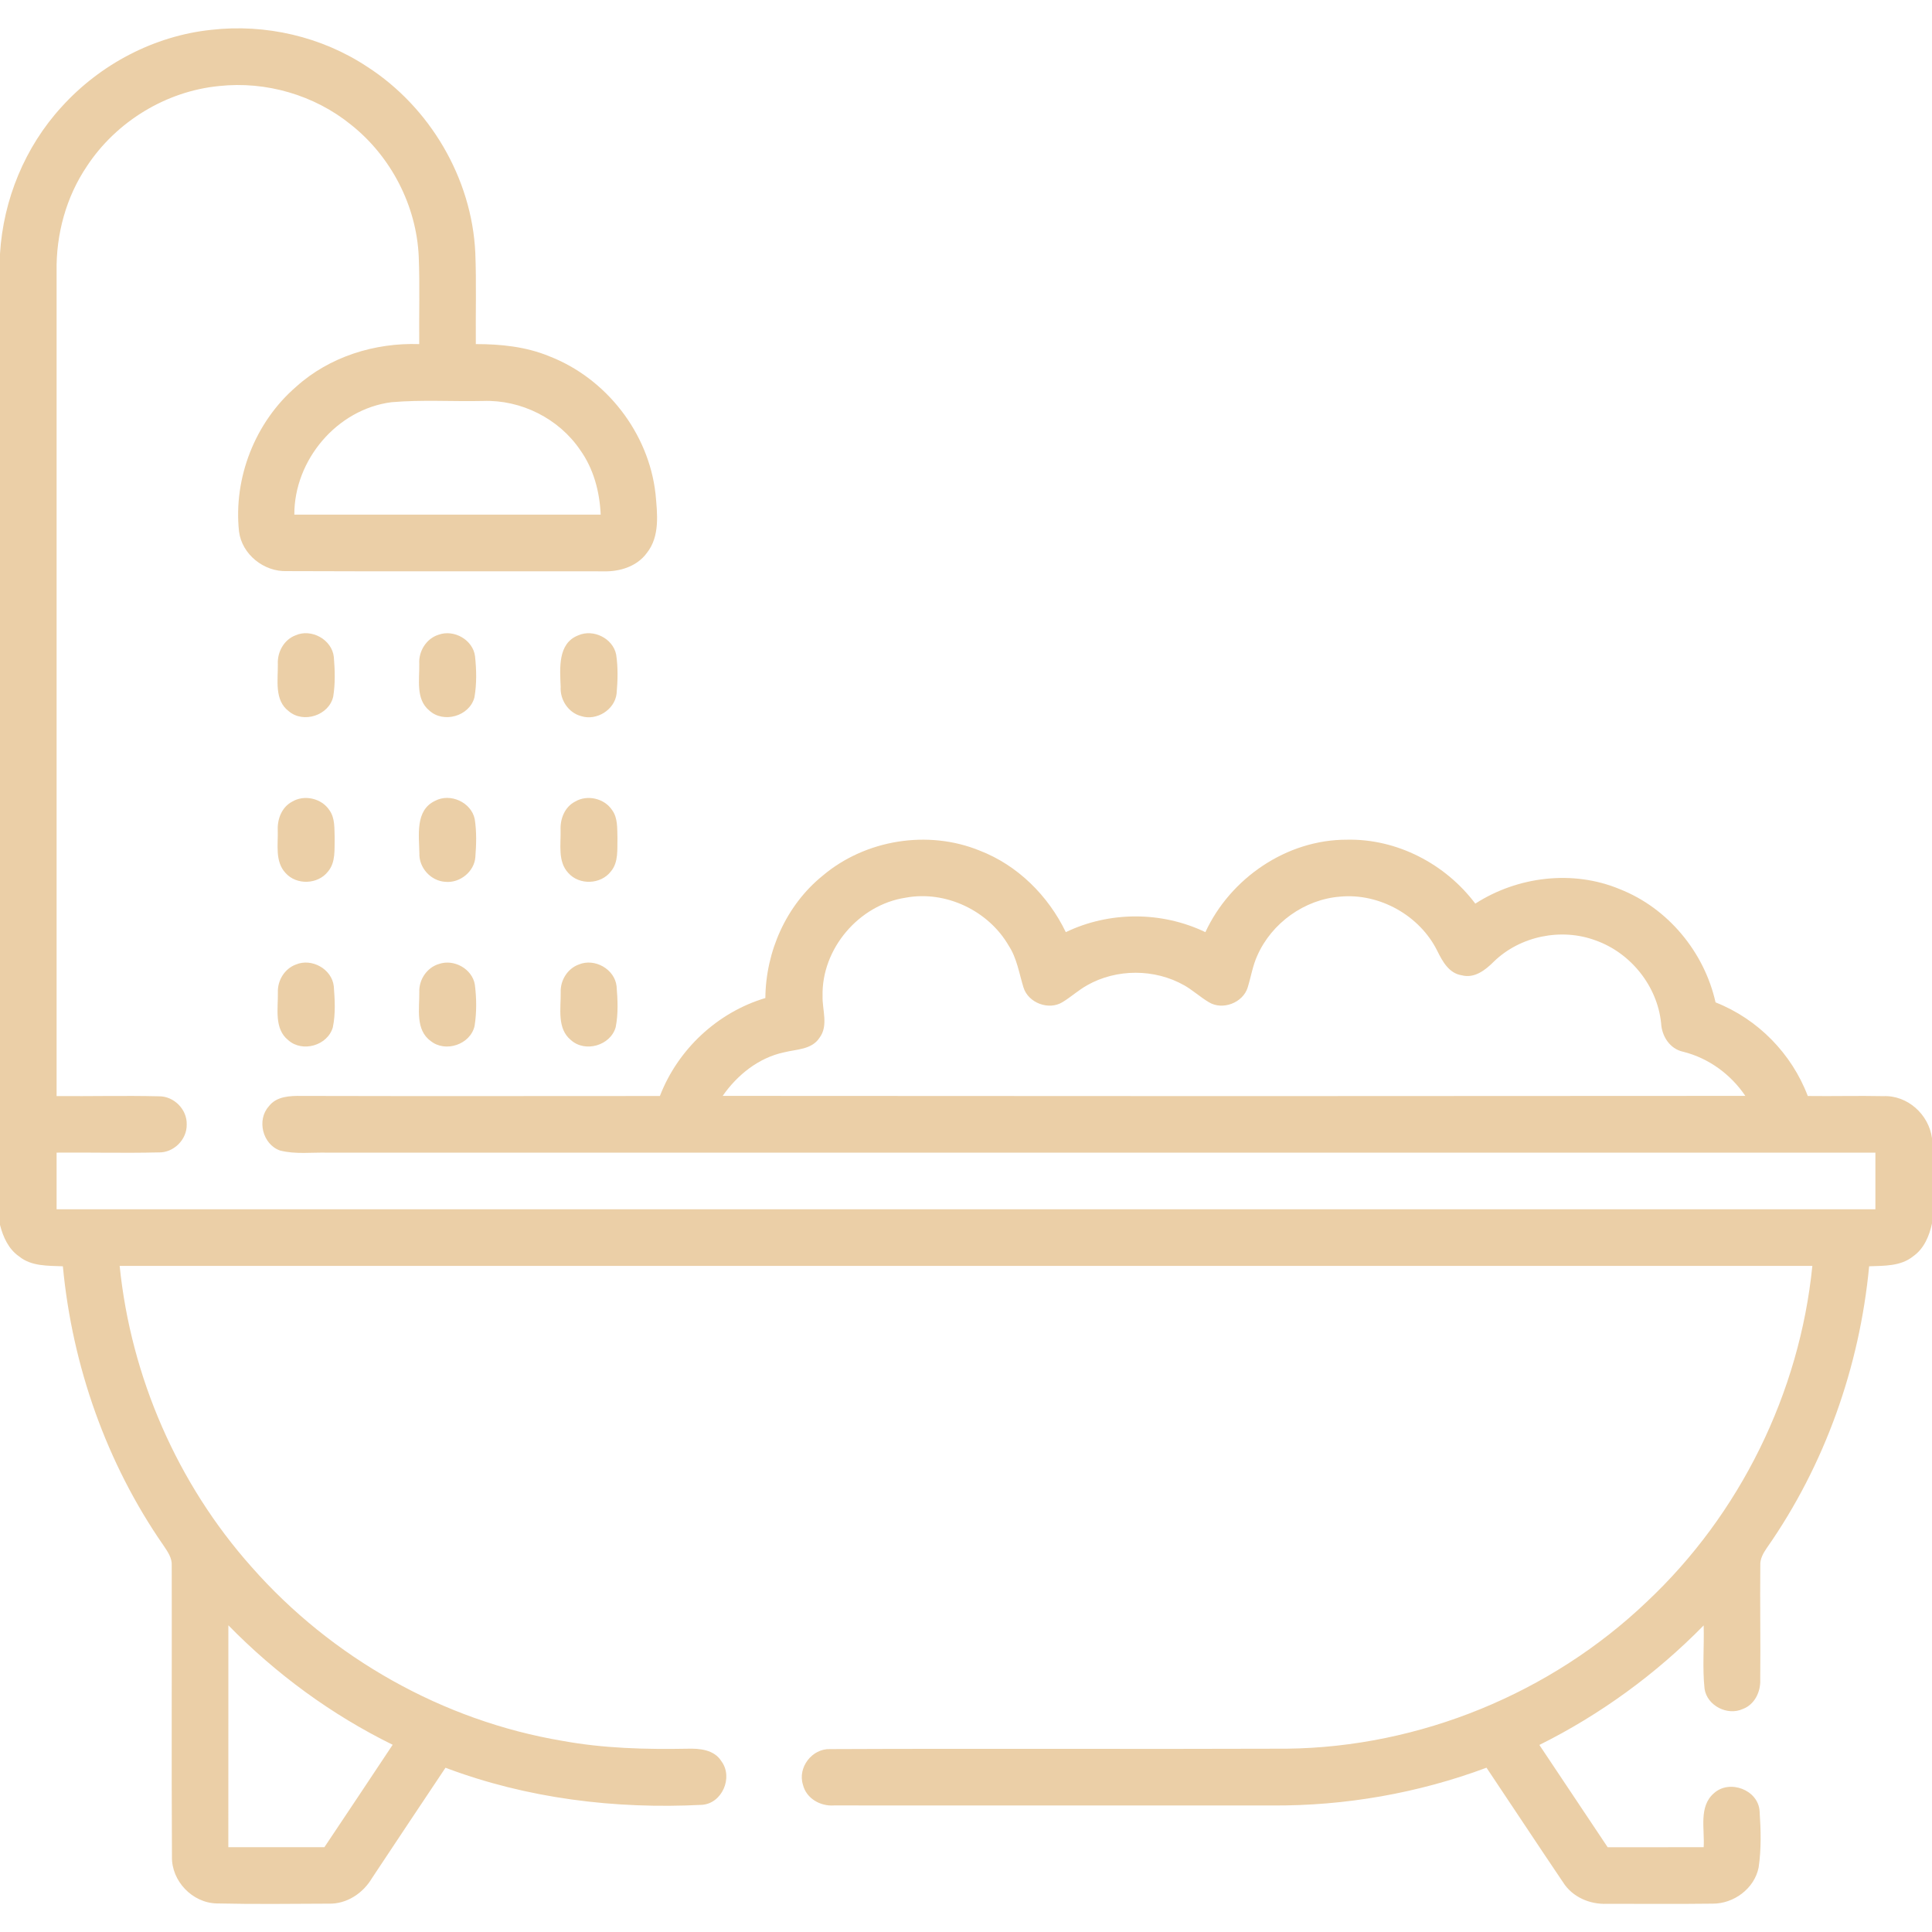 <?xml version="1.0" encoding="UTF-8"?> <svg xmlns="http://www.w3.org/2000/svg" width="512pt" height="512pt" viewBox="0 0 512 512" version="1.1"><g id="#ebcfa7ff"><path fill="#ebcfa7" opacity="1.00" d=" M 16.34 28.31 C 26.53 17.03 40.88 9.48 56.03 7.90 C 70.36 6.27 85.25 9.70 97.30 17.68 C 113.90 28.36 125.04 47.21 125.96 66.98 C 126.28 75.05 126.02 83.12 126.10 91.19 C 132.71 91.18 139.42 91.87 145.58 94.42 C 160.67 100.26 171.94 114.78 173.72 130.88 C 174.20 136.11 174.94 142.14 171.41 146.55 C 168.80 150.13 164.24 151.52 159.97 151.41 C 131.98 151.36 104.00 151.47 76.02 151.35 C 69.94 151.57 64.11 146.92 63.34 140.84 C 61.83 126.60 67.64 111.82 78.50 102.47 C 87.32 94.52 99.33 90.79 111.10 91.19 C 111.02 83.46 111.28 75.72 110.97 67.99 C 110.37 54.49 103.61 41.46 93.04 33.07 C 83.35 25.19 70.47 21.45 58.07 22.80 C 44.00 24.16 30.81 32.23 23.05 44.02 C 17.51 52.20 14.83 62.13 15.00 71.97 C 15.00 144.80 15.00 217.64 15.00 290.47 C 24.03 290.55 33.06 290.31 42.08 290.53 C 46.07 290.46 49.61 294.00 49.48 298.01 C 49.56 302.01 46.01 305.54 42.00 305.40 C 33.01 305.62 24.00 305.38 15.00 305.46 C 15.00 310.46 15.00 315.46 15.00 320.47 C 175.67 320.47 336.33 320.47 497.00 320.47 C 497.00 315.46 497.00 310.46 497.00 305.46 C 360.32 305.47 223.64 305.46 86.96 305.47 C 82.71 305.34 78.34 305.97 74.18 304.89 C 69.59 303.26 67.99 296.80 71.24 293.19 C 73.27 290.50 76.88 290.39 79.95 290.43 C 111.59 290.51 143.24 290.46 174.88 290.45 C 179.64 278.09 190.13 268.28 202.83 264.49 C 202.93 252.15 208.36 239.89 218.00 232.08 C 229.31 222.51 245.91 219.82 259.63 225.42 C 269.70 229.31 277.79 237.37 282.45 247.03 C 294.01 241.47 307.88 241.47 319.44 247.03 C 326.07 232.70 341.03 222.48 356.95 222.53 C 370.21 222.24 383.05 228.94 390.97 239.47 C 402.20 232.24 416.86 230.46 429.27 235.64 C 442.03 240.66 451.65 252.31 454.64 265.64 C 465.83 270.05 474.82 279.21 479.08 290.45 C 485.74 290.54 492.41 290.35 499.08 290.49 C 505.51 290.21 511.17 295.34 512.00 301.65 L 512.00 324.22 C 511.29 327.55 509.87 330.94 506.98 332.95 C 503.71 335.60 499.30 335.43 495.34 335.58 C 492.82 362.23 483.58 388.30 468.20 410.26 C 467.27 411.63 466.39 413.15 466.50 414.88 C 466.39 424.93 466.59 434.99 466.48 445.05 C 466.64 448.29 465.03 451.72 461.86 452.90 C 457.79 454.76 452.42 452.04 451.73 447.58 C 451.12 441.99 451.65 436.35 451.49 430.75 C 438.87 443.64 424.10 454.39 407.95 462.43 C 413.98 471.47 420.00 480.51 426.05 489.54 C 434.53 489.53 443.01 489.54 451.49 489.53 C 451.80 484.79 450.11 478.78 454.19 475.24 C 458.32 471.46 465.98 474.31 466.31 479.99 C 466.65 484.95 466.79 490.00 466.05 494.93 C 464.92 500.52 459.44 504.54 453.82 504.49 C 444.51 504.61 435.19 504.51 425.88 504.53 C 421.33 504.73 416.70 502.75 414.23 498.83 C 407.41 488.75 400.73 478.57 393.94 468.46 C 375.79 475.23 356.41 478.61 337.05 478.47 C 298.37 478.46 259.68 478.48 221.00 478.46 C 217.41 478.72 213.66 476.61 212.79 472.97 C 211.33 468.40 215.22 463.34 220.00 463.53 C 260.33 463.35 300.68 463.57 341.02 463.42 C 376.24 463.02 411.01 448.76 436.47 424.44 C 461.11 401.29 476.93 369.12 480.29 335.47 C 330.76 335.46 181.23 335.46 31.71 335.47 C 34.69 364.86 47.02 393.22 66.69 415.28 C 87.89 439.36 117.40 456.03 149.07 461.35 C 159.95 463.34 171.04 463.63 182.07 463.43 C 185.36 463.32 189.29 463.65 191.20 466.78 C 194.35 471.02 191.37 477.97 186.01 478.30 C 163.01 479.48 139.67 476.63 118.06 468.47 C 111.56 478.20 105.07 487.93 98.61 497.68 C 96.22 501.73 91.89 504.63 87.08 504.49 C 77.20 504.53 67.31 504.66 57.43 504.43 C 50.98 504.29 45.43 498.50 45.57 492.04 C 45.42 466.34 45.57 440.62 45.51 414.91 C 45.64 412.87 44.41 411.18 43.34 409.58 C 28.21 387.78 19.15 361.96 16.66 335.58 C 12.71 335.42 8.32 335.62 5.07 332.97 C 2.26 331.04 0.82 327.81 0.00 324.62 L 0.00 67.27 C 0.86 52.92 6.61 38.92 16.34 28.31 M 103.75 106.59 C 89.31 108.43 77.95 121.92 78.00 136.39 C 105.06 136.41 132.13 136.40 159.19 136.39 C 158.92 130.33 157.32 124.23 153.75 119.25 C 148.10 110.91 138.07 105.90 128.02 106.26 C 119.93 106.44 111.81 105.89 103.75 106.59 M 217.99 263.98 C 217.88 267.65 219.61 271.83 217.15 275.06 C 215.08 278.20 211.03 278.05 207.78 278.88 C 201.05 280.31 195.39 284.86 191.52 290.42 C 281.86 290.50 372.19 290.50 462.53 290.42 C 458.66 284.70 452.84 280.44 446.12 278.74 C 442.53 278.00 440.38 274.61 440.21 271.12 C 439.20 261.30 432.15 252.52 422.88 249.23 C 413.78 245.83 402.87 248.05 395.89 254.83 C 393.66 257.06 390.76 259.36 387.38 258.46 C 384.01 257.96 382.28 254.79 380.92 252.04 C 376.28 242.62 365.57 236.62 355.12 237.62 C 345.70 238.36 337.01 244.61 333.20 253.24 C 331.97 255.94 331.52 258.90 330.64 261.72 C 329.37 265.77 323.98 267.82 320.35 265.59 C 318.08 264.24 316.12 262.43 313.83 261.12 C 306.02 256.69 295.90 256.68 288.09 261.11 C 285.79 262.40 283.84 264.20 281.59 265.57 C 277.95 267.83 272.51 265.80 271.24 261.70 C 270.08 257.97 269.51 253.98 267.34 250.65 C 261.97 241.33 250.61 235.91 239.99 237.90 C 227.63 239.77 217.68 251.45 217.99 263.98 M 60.52 430.72 C 60.50 450.32 60.51 469.92 60.51 489.53 C 69.00 489.54 77.48 489.53 85.97 489.53 C 92.01 480.49 98.05 471.45 104.06 462.38 C 87.86 454.43 73.13 443.61 60.52 430.72 Z"></path><path fill="#ebcfa7" opacity="1.00" d=" M 78.32 168.37 C 82.53 166.49 87.98 169.50 88.47 174.12 C 88.76 177.59 88.87 181.13 88.31 184.58 C 87.21 189.59 80.39 191.80 76.51 188.47 C 72.66 185.57 73.69 180.21 73.63 176.02 C 73.46 172.81 75.24 169.53 78.32 168.37 Z"></path><path fill="#ebcfa7" opacity="1.00" d=" M 116.23 168.21 C 120.29 166.72 125.34 169.55 125.89 173.91 C 126.27 177.51 126.36 181.22 125.73 184.81 C 124.43 189.80 117.54 191.78 113.76 188.29 C 110.12 185.29 111.19 180.08 111.11 175.94 C 110.90 172.59 112.97 169.22 116.23 168.21 Z"></path><path fill="#ebcfa7" opacity="1.00" d=" M 153.25 168.37 C 157.24 166.61 162.42 169.16 163.29 173.46 C 163.81 176.89 163.71 180.41 163.40 183.86 C 162.88 188.13 158.08 191.08 154.02 189.78 C 150.62 188.89 148.38 185.47 148.58 182.01 C 148.40 177.22 147.73 170.49 153.25 168.37 Z"></path><path fill="#ebcfa7" opacity="1.00" d=" M 77.36 212.48 C 80.62 210.49 85.25 211.55 87.32 214.74 C 88.82 216.85 88.59 219.57 88.69 222.02 C 88.60 225.03 89.02 228.49 86.92 230.97 C 84.25 234.42 78.56 234.62 75.67 231.35 C 72.83 228.33 73.72 223.81 73.61 220.05 C 73.47 217.09 74.65 213.94 77.36 212.48 Z"></path><path fill="#ebcfa7" opacity="1.00" d=" M 115.26 212.25 C 119.27 210.07 124.89 212.58 125.81 217.08 C 126.33 220.38 126.23 223.76 125.98 227.08 C 125.73 230.99 121.86 234.09 118.00 233.69 C 114.18 233.47 111.00 229.96 111.14 226.13 C 111.06 221.37 109.99 214.75 115.26 212.25 Z"></path><path fill="#ebcfa7" opacity="1.00" d=" M 152.39 212.44 C 155.61 210.51 160.17 211.56 162.23 214.70 C 163.76 216.81 163.54 219.54 163.63 222.00 C 163.54 225.01 163.98 228.46 161.89 230.94 C 159.23 234.41 153.53 234.64 150.62 231.36 C 147.75 228.32 148.67 223.76 148.56 219.96 C 148.43 217.00 149.65 213.86 152.39 212.44 Z"></path><path fill="#ebcfa7" opacity="1.00" d=" M 78.42 255.61 C 82.62 253.83 87.96 256.81 88.46 261.38 C 88.74 264.99 88.95 268.70 88.20 272.27 C 86.80 277.09 80.14 279.00 76.39 275.66 C 72.60 272.63 73.72 267.25 73.64 263.01 C 73.52 259.84 75.41 256.71 78.42 255.61 Z"></path><path fill="#ebcfa7" opacity="1.00" d=" M 116.34 255.46 C 120.29 254.08 125.14 256.75 125.84 260.93 C 126.30 264.55 126.34 268.28 125.77 271.90 C 124.65 276.81 118.05 279.03 114.14 275.88 C 110.04 272.91 111.17 267.30 111.12 262.94 C 110.98 259.64 113.13 256.40 116.34 255.46 Z"></path><path fill="#ebcfa7" opacity="1.00" d=" M 153.42 255.59 C 157.59 253.86 162.89 256.81 163.40 261.35 C 163.69 264.95 163.88 268.66 163.16 272.23 C 161.78 277.09 155.07 279.02 151.31 275.64 C 147.55 272.60 148.66 267.22 148.59 262.99 C 148.46 259.81 150.39 256.67 153.42 255.59 Z"></path></g></svg> 